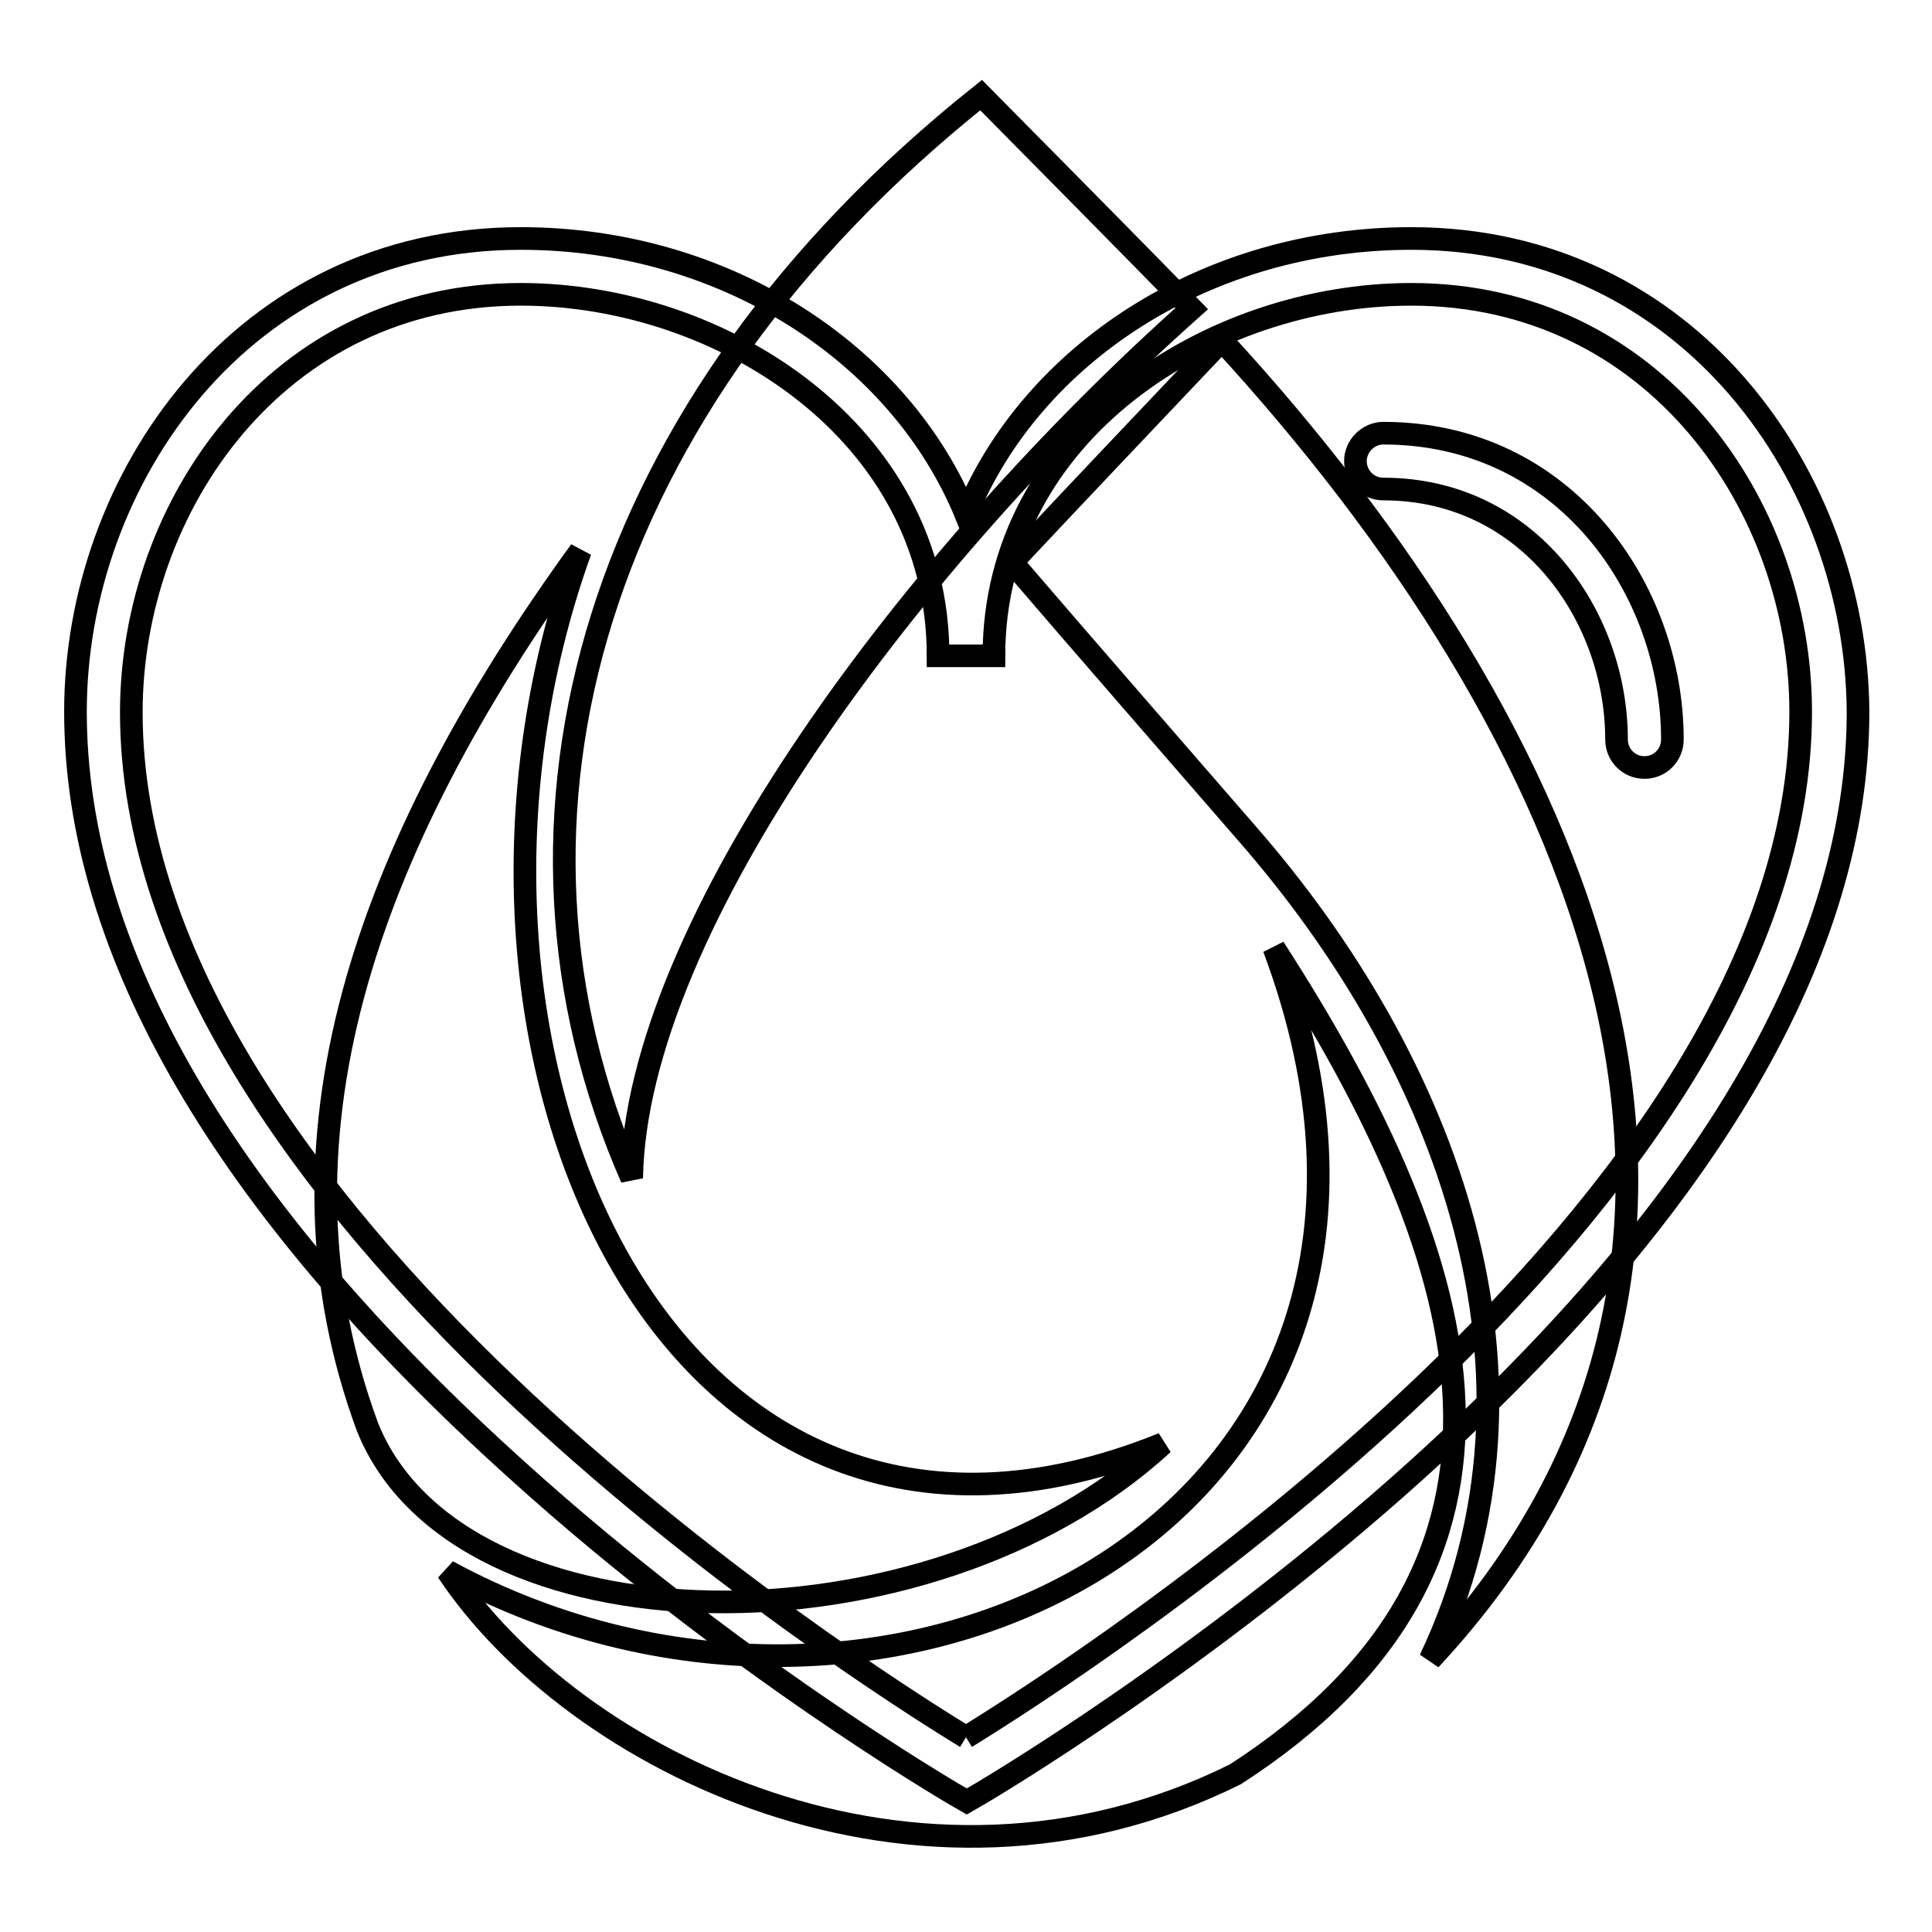 <?xml version="1.0" encoding="utf-8"?>
<!-- Svg Vector Icons : http://www.onlinewebfonts.com/icon -->
<!DOCTYPE svg PUBLIC "-//W3C//DTD SVG 1.1//EN" "http://www.w3.org/Graphics/SVG/1.1/DTD/svg11.dtd">
<svg version="1.1" xmlns="http://www.w3.org/2000/svg" xmlns:xlink="http://www.w3.org/1999/xlink" x="0px" y="0px" viewBox="0 0 256 256" enable-background="new 0 0 256 256" xml:space="preserve">
<g><g><path stroke-width="3" fill-opacity="0" stroke="#000000"  d="M187,31.6c-27.1,0-50.3,15.3-59,36.6c-8.7-21.3-31.9-36.6-59-36.6c-36.9,0-59,31.9-59,62.7c0,31.7,19.7,65.5,58.4,100.4c28.5,25.8,57.5,42.7,57.8,42.9l1.9,1.1l1.9-1.1c0.3-0.2,29.2-17.1,57.8-42.9c38.7-35,58.4-68.8,58.4-100.4C246,63.5,223.9,31.6,187,31.6 M128,230.2c-14.6-8.9-110.6-70.1-110.6-135.8C17.4,67.1,36.7,39,69,39c26.6,0,55.3,18.3,55.3,47.9h7.4c0-29.6,28.7-47.9,55.3-47.9c32.3,0,51.6,28.1,51.6,55.3C238.6,160,142.6,221.2,128,230.2"/><path stroke-width="3" fill-opacity="0" stroke="#000000"  d="M183.3,57.4c-2,0-3.7,1.7-3.7,3.7c0,2,1.6,3.7,3.7,3.7c19.3,0,30.9,16.9,30.9,33.2c0,2,1.6,3.7,3.7,3.7s3.7-1.7,3.7-3.7C221.6,78.1,207.3,57.4,183.3,57.4"/><path stroke-width="3" fill-opacity="0" stroke="#000000"  d="M130,12.6c9.3,9.4,18.6,18.8,27.9,28.3c-36.8,32.8-73.6,81.7-74.2,115.2C62.8,108.4,78.7,53.5,130,12.6z"/><path stroke-width="3" fill-opacity="0" stroke="#000000"  d="M76.9,73c-23.4,65.1,10.9,145.2,77.2,118.3c-31.2,28.7-93.3,27.9-105.4-2.2C34.8,151.5,48.1,112.7,76.9,73z"/><path stroke-width="3" fill-opacity="0" stroke="#000000"  d="M161.9,45.1c46.9,51,78.6,120,27.6,174.8c17.9-37.7,2.2-79.2-24.3-109.5c-10.4-12-20.8-23.9-31.1-35.9C143.3,64.7,152.6,54.9,161.9,45.1z"/><path stroke-width="3" fill-opacity="0" stroke="#000000"  d="M168.8,125.6c28.1,75.1-50.6,114.6-109.5,82.6c16.6,25,62.1,47.9,104.4,26.9C206.7,207.3,196.3,168.2,168.8,125.6z"/></g></g>
</svg>